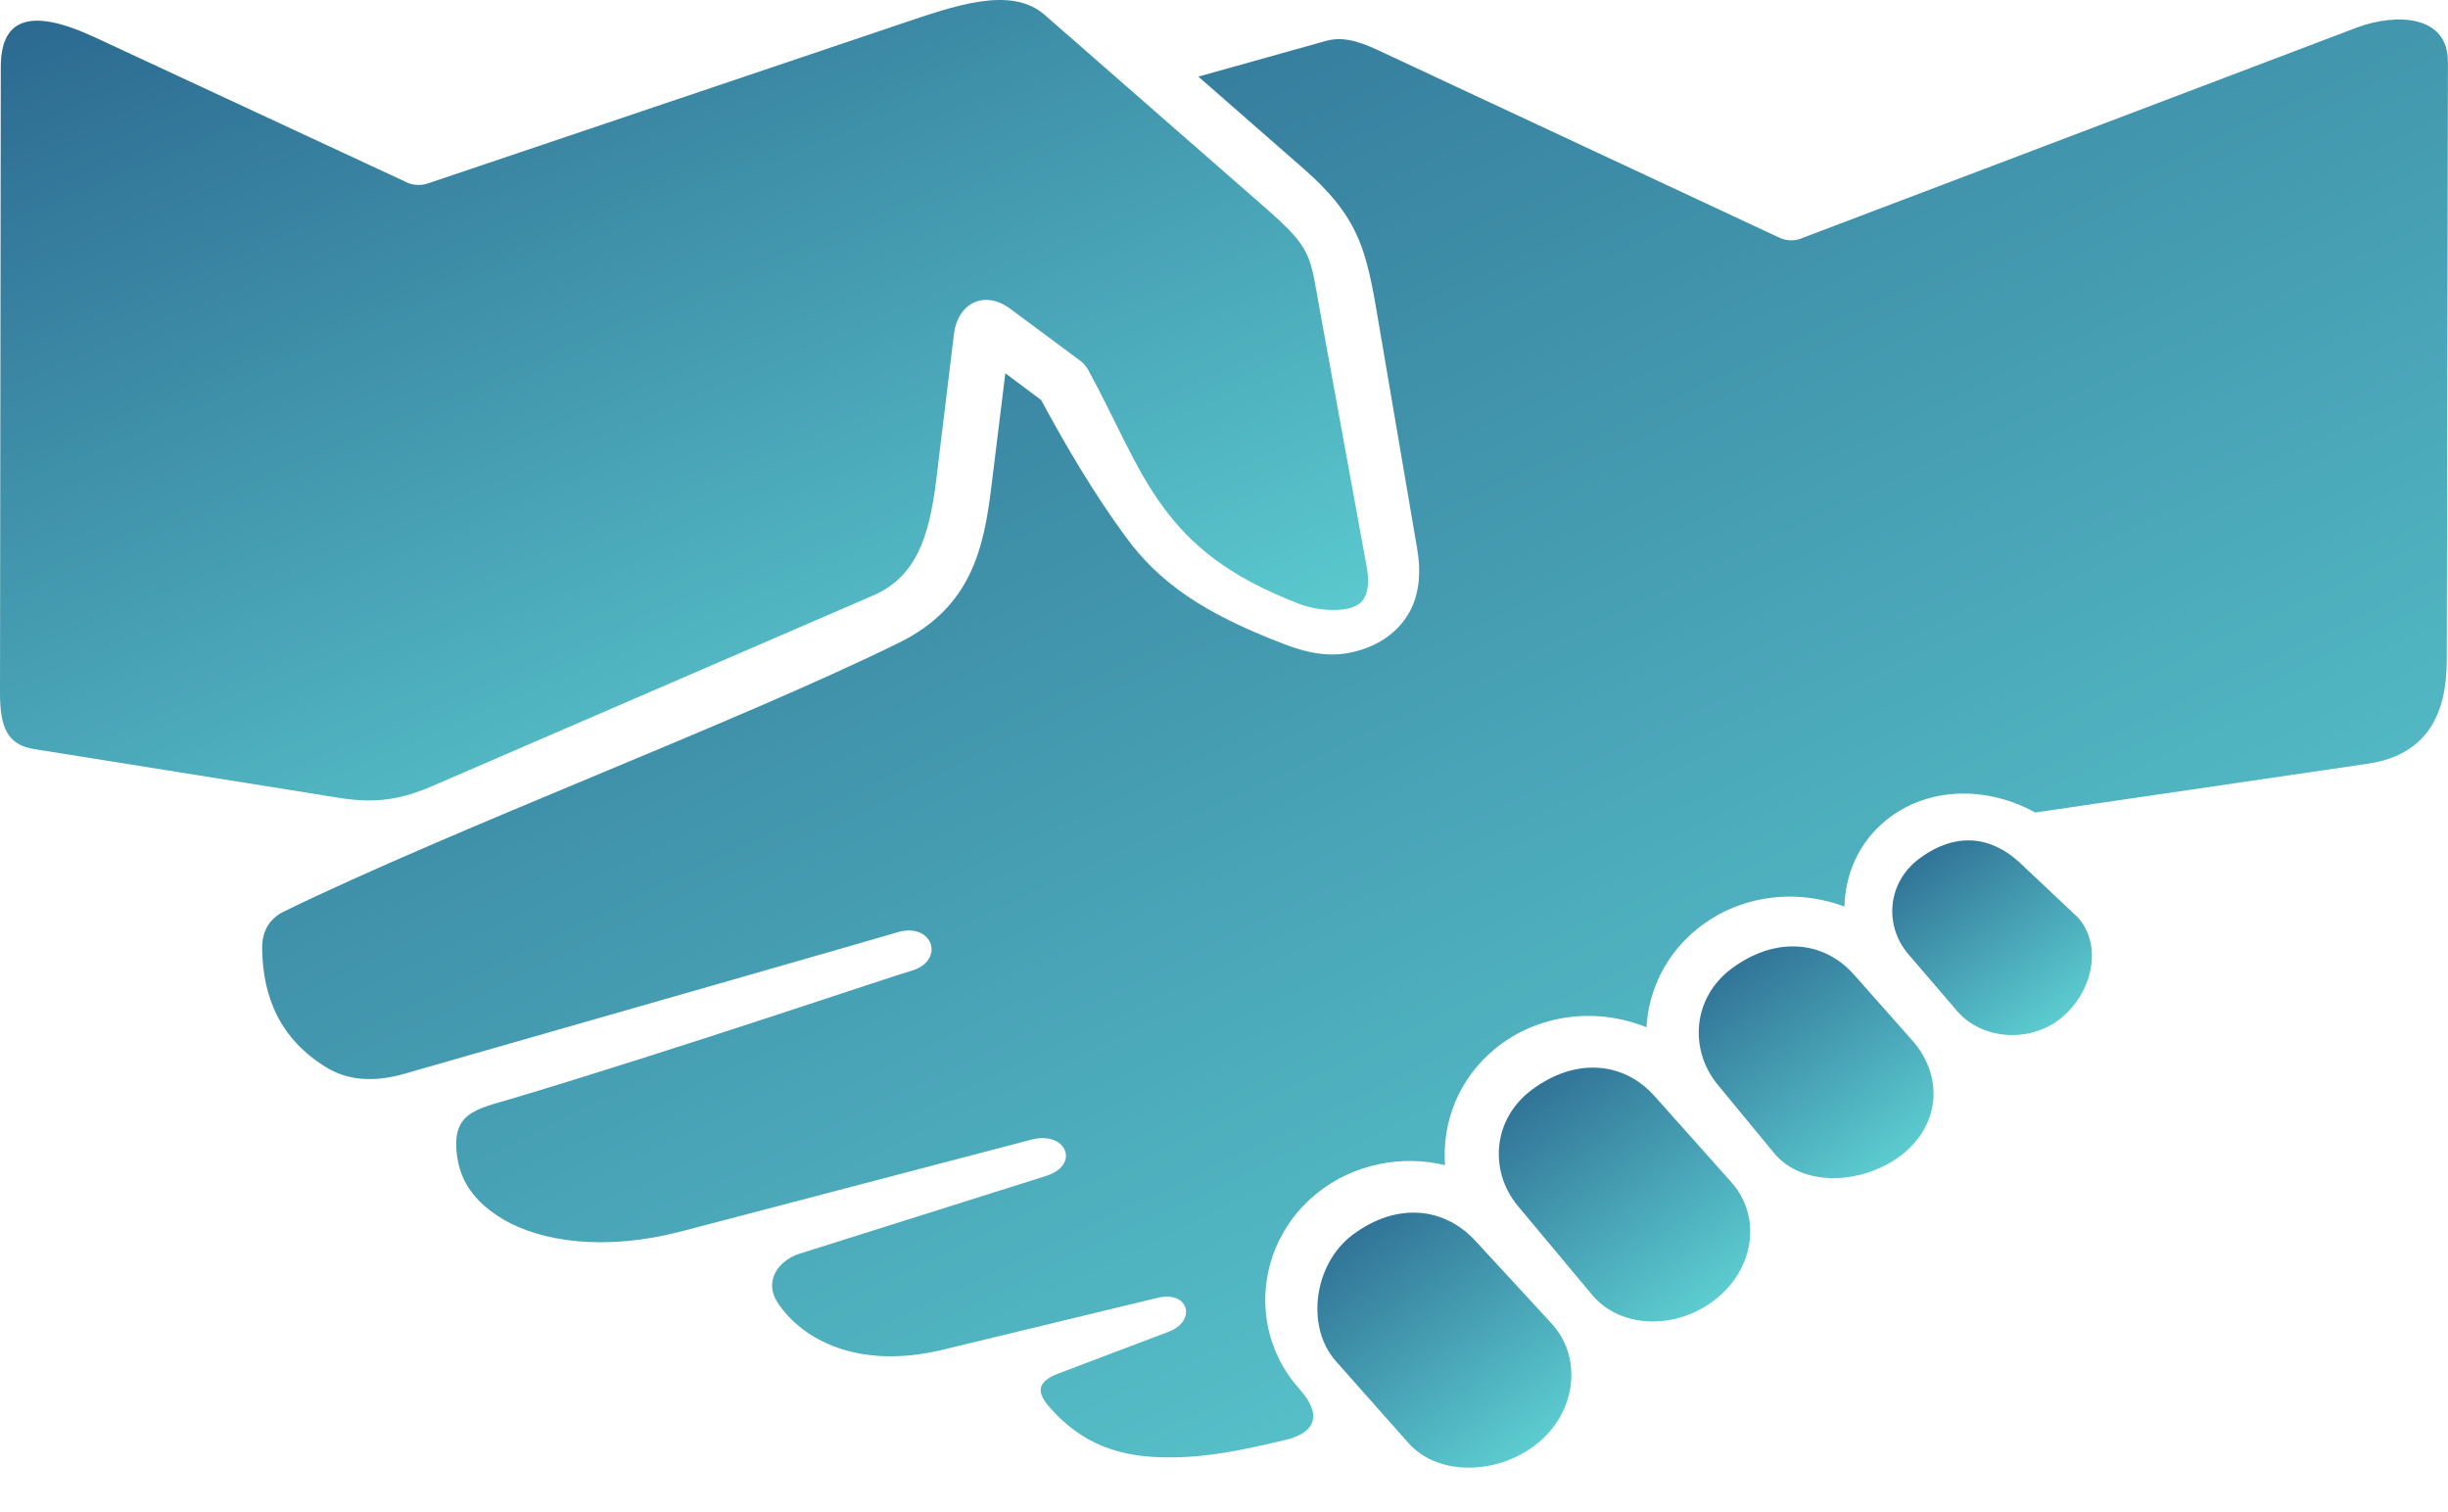 <svg width="34" height="21" viewBox="0 0 34 21" fill="none" xmlns="http://www.w3.org/2000/svg">
<path d="M28.06 11.988L28.863 12.745C29.209 13.137 29.06 13.786 28.625 14.14C28.192 14.492 27.523 14.439 27.182 14.041L26.505 13.252C26.164 12.854 26.21 12.251 26.663 11.92C27.18 11.54 27.67 11.621 28.06 11.988H28.06Z" fill="url(#paint0_linear_2697_6496)"/>
<path d="M25.749 13.535L26.56 14.45C26.981 14.927 26.961 15.592 26.434 16.022C25.905 16.449 25.043 16.503 24.64 16.014L23.86 15.068C23.455 14.578 23.506 13.856 24.052 13.45C24.662 12.998 25.33 13.062 25.749 13.535L25.749 13.535Z" fill="url(#paint1_linear_2697_6496)"/>
<path d="M33.999 0.852L33.983 9.172C33.983 9.907 33.716 10.485 32.883 10.607L28.267 11.284C27.601 10.917 26.781 10.917 26.196 11.391C25.817 11.699 25.63 12.134 25.617 12.591C24.946 12.337 24.157 12.427 23.572 12.901C23.133 13.256 22.896 13.756 22.868 14.267C22.185 13.989 21.371 14.073 20.771 14.56C20.261 14.975 20.025 15.585 20.07 16.181C19.464 16.037 18.798 16.163 18.287 16.575C17.439 17.264 17.328 18.492 18.053 19.297C18.372 19.653 18.265 19.9 17.856 19.997C17.22 20.146 16.777 20.24 16.229 20.24C15.565 20.24 15.029 20.067 14.567 19.532C14.413 19.35 14.38 19.197 14.7 19.075C15.122 18.916 15.813 18.654 16.229 18.496C16.625 18.346 16.514 17.917 16.073 18.025L13.088 18.746C11.923 19.026 11.141 18.609 10.799 18.089C10.607 17.796 10.807 17.505 11.106 17.411L14.53 16.331C15.008 16.179 14.813 15.7 14.325 15.827L9.464 17.101C8.411 17.377 7.512 17.25 6.976 16.926C6.626 16.716 6.406 16.442 6.352 16.079C6.256 15.45 6.606 15.407 7.12 15.255C9.462 14.554 12.461 13.534 12.632 13.49C13.147 13.359 12.962 12.792 12.456 12.95C12.268 13.008 7.901 14.259 5.621 14.911C5.176 15.039 4.822 14.999 4.536 14.826C3.89 14.432 3.648 13.846 3.641 13.168C3.639 12.901 3.77 12.745 3.939 12.661C6.309 11.506 10.23 10.037 12.484 8.927C13.491 8.433 13.665 7.615 13.77 6.752L13.963 5.184L14.46 5.555C14.808 6.2 15.188 6.846 15.632 7.452C16.091 8.082 16.703 8.512 17.822 8.94C18.254 9.107 18.624 9.16 19.067 8.962C19.287 8.863 19.49 8.686 19.604 8.446C19.715 8.208 19.737 7.926 19.682 7.616L19.098 4.192C18.956 3.409 18.825 2.97 18.102 2.34L16.644 1.064L18.41 0.57C18.623 0.51 18.831 0.552 19.15 0.702L24.712 3.3C24.817 3.35 24.939 3.35 25.046 3.3L32.733 0.383C33.29 0.176 33.998 0.213 33.998 0.852L33.999 0.852Z" fill="url(#paint2_linear_2697_6496)"/>
<path d="M1.317 0.518L5.616 2.517C5.714 2.573 5.834 2.584 5.941 2.548L12.483 0.341C13.254 0.081 14.041 -0.205 14.511 0.208L17.583 2.894C18.233 3.465 18.192 3.539 18.334 4.325L18.984 7.885C19.02 8.088 18.993 8.209 18.96 8.279C18.927 8.351 18.886 8.39 18.808 8.424C18.647 8.495 18.318 8.49 18.044 8.386C17.041 8.001 16.53 7.556 16.144 7.026C15.756 6.496 15.507 5.858 15.113 5.135C15.086 5.089 15.05 5.045 15.006 5.012L14.032 4.289C13.678 4.025 13.301 4.199 13.248 4.65L13.003 6.669C12.905 7.464 12.72 8.013 12.127 8.27L5.997 10.92C5.302 11.221 4.898 11.11 4.335 11.02L0.479 10.404C0.118 10.346 -0.002 10.13 2.80955e-05 9.615L0.011 0.931C0.011 0.278 0.39 0.088 1.317 0.518L1.317 0.518Z" fill="url(#paint3_linear_2697_6496)"/>
<path d="M22.975 15.217L24.046 16.418C24.467 16.892 24.37 17.607 23.839 18.035C23.311 18.464 22.518 18.469 22.111 17.981L21.084 16.751C20.676 16.264 20.73 15.538 21.278 15.133C21.886 14.681 22.552 14.747 22.975 15.217L22.975 15.217Z" fill="url(#paint4_linear_2697_6496)"/>
<path d="M20.489 17.23L21.563 18.395C21.984 18.872 21.884 19.619 21.353 20.046C20.826 20.476 19.983 20.515 19.561 20.04L18.554 18.904C18.131 18.43 18.244 17.55 18.792 17.145C19.4 16.693 20.057 16.764 20.489 17.23L20.489 17.23Z" fill="url(#paint5_linear_2697_6496)"/>
<defs>
<linearGradient id="paint0_linear_2697_6496" x1="26.281" y1="11.671" x2="28.491" y2="14.776" gradientUnits="userSpaceOnUse">
<stop stop-color="#2B678F"/>
<stop offset="1" stop-color="#62D9D8"/>
</linearGradient>
<linearGradient id="paint1_linear_2697_6496" x1="23.594" y1="13.144" x2="26.234" y2="16.809" gradientUnits="userSpaceOnUse">
<stop stop-color="#2B678F"/>
<stop offset="1" stop-color="#62D9D8"/>
</linearGradient>
<linearGradient id="paint2_linear_2697_6496" x1="3.641" y1="0.271" x2="17.12" y2="28.344" gradientUnits="userSpaceOnUse">
<stop stop-color="#2B678F"/>
<stop offset="1" stop-color="#62D9D8"/>
</linearGradient>
<linearGradient id="paint3_linear_2697_6496" x1="0" y1="0" x2="6.946" y2="16.265" gradientUnits="userSpaceOnUse">
<stop stop-color="#2B678F"/>
<stop offset="1" stop-color="#62D9D8"/>
</linearGradient>
<linearGradient id="paint4_linear_2697_6496" x1="20.816" y1="14.827" x2="23.729" y2="18.779" gradientUnits="userSpaceOnUse">
<stop stop-color="#2B678F"/>
<stop offset="1" stop-color="#62D9D8"/>
</linearGradient>
<linearGradient id="paint5_linear_2697_6496" x1="18.297" y1="16.841" x2="21.218" y2="20.827" gradientUnits="userSpaceOnUse">
<stop stop-color="#2B678F"/>
<stop offset="1" stop-color="#62D9D8"/>
</linearGradient>
</defs>
</svg>
